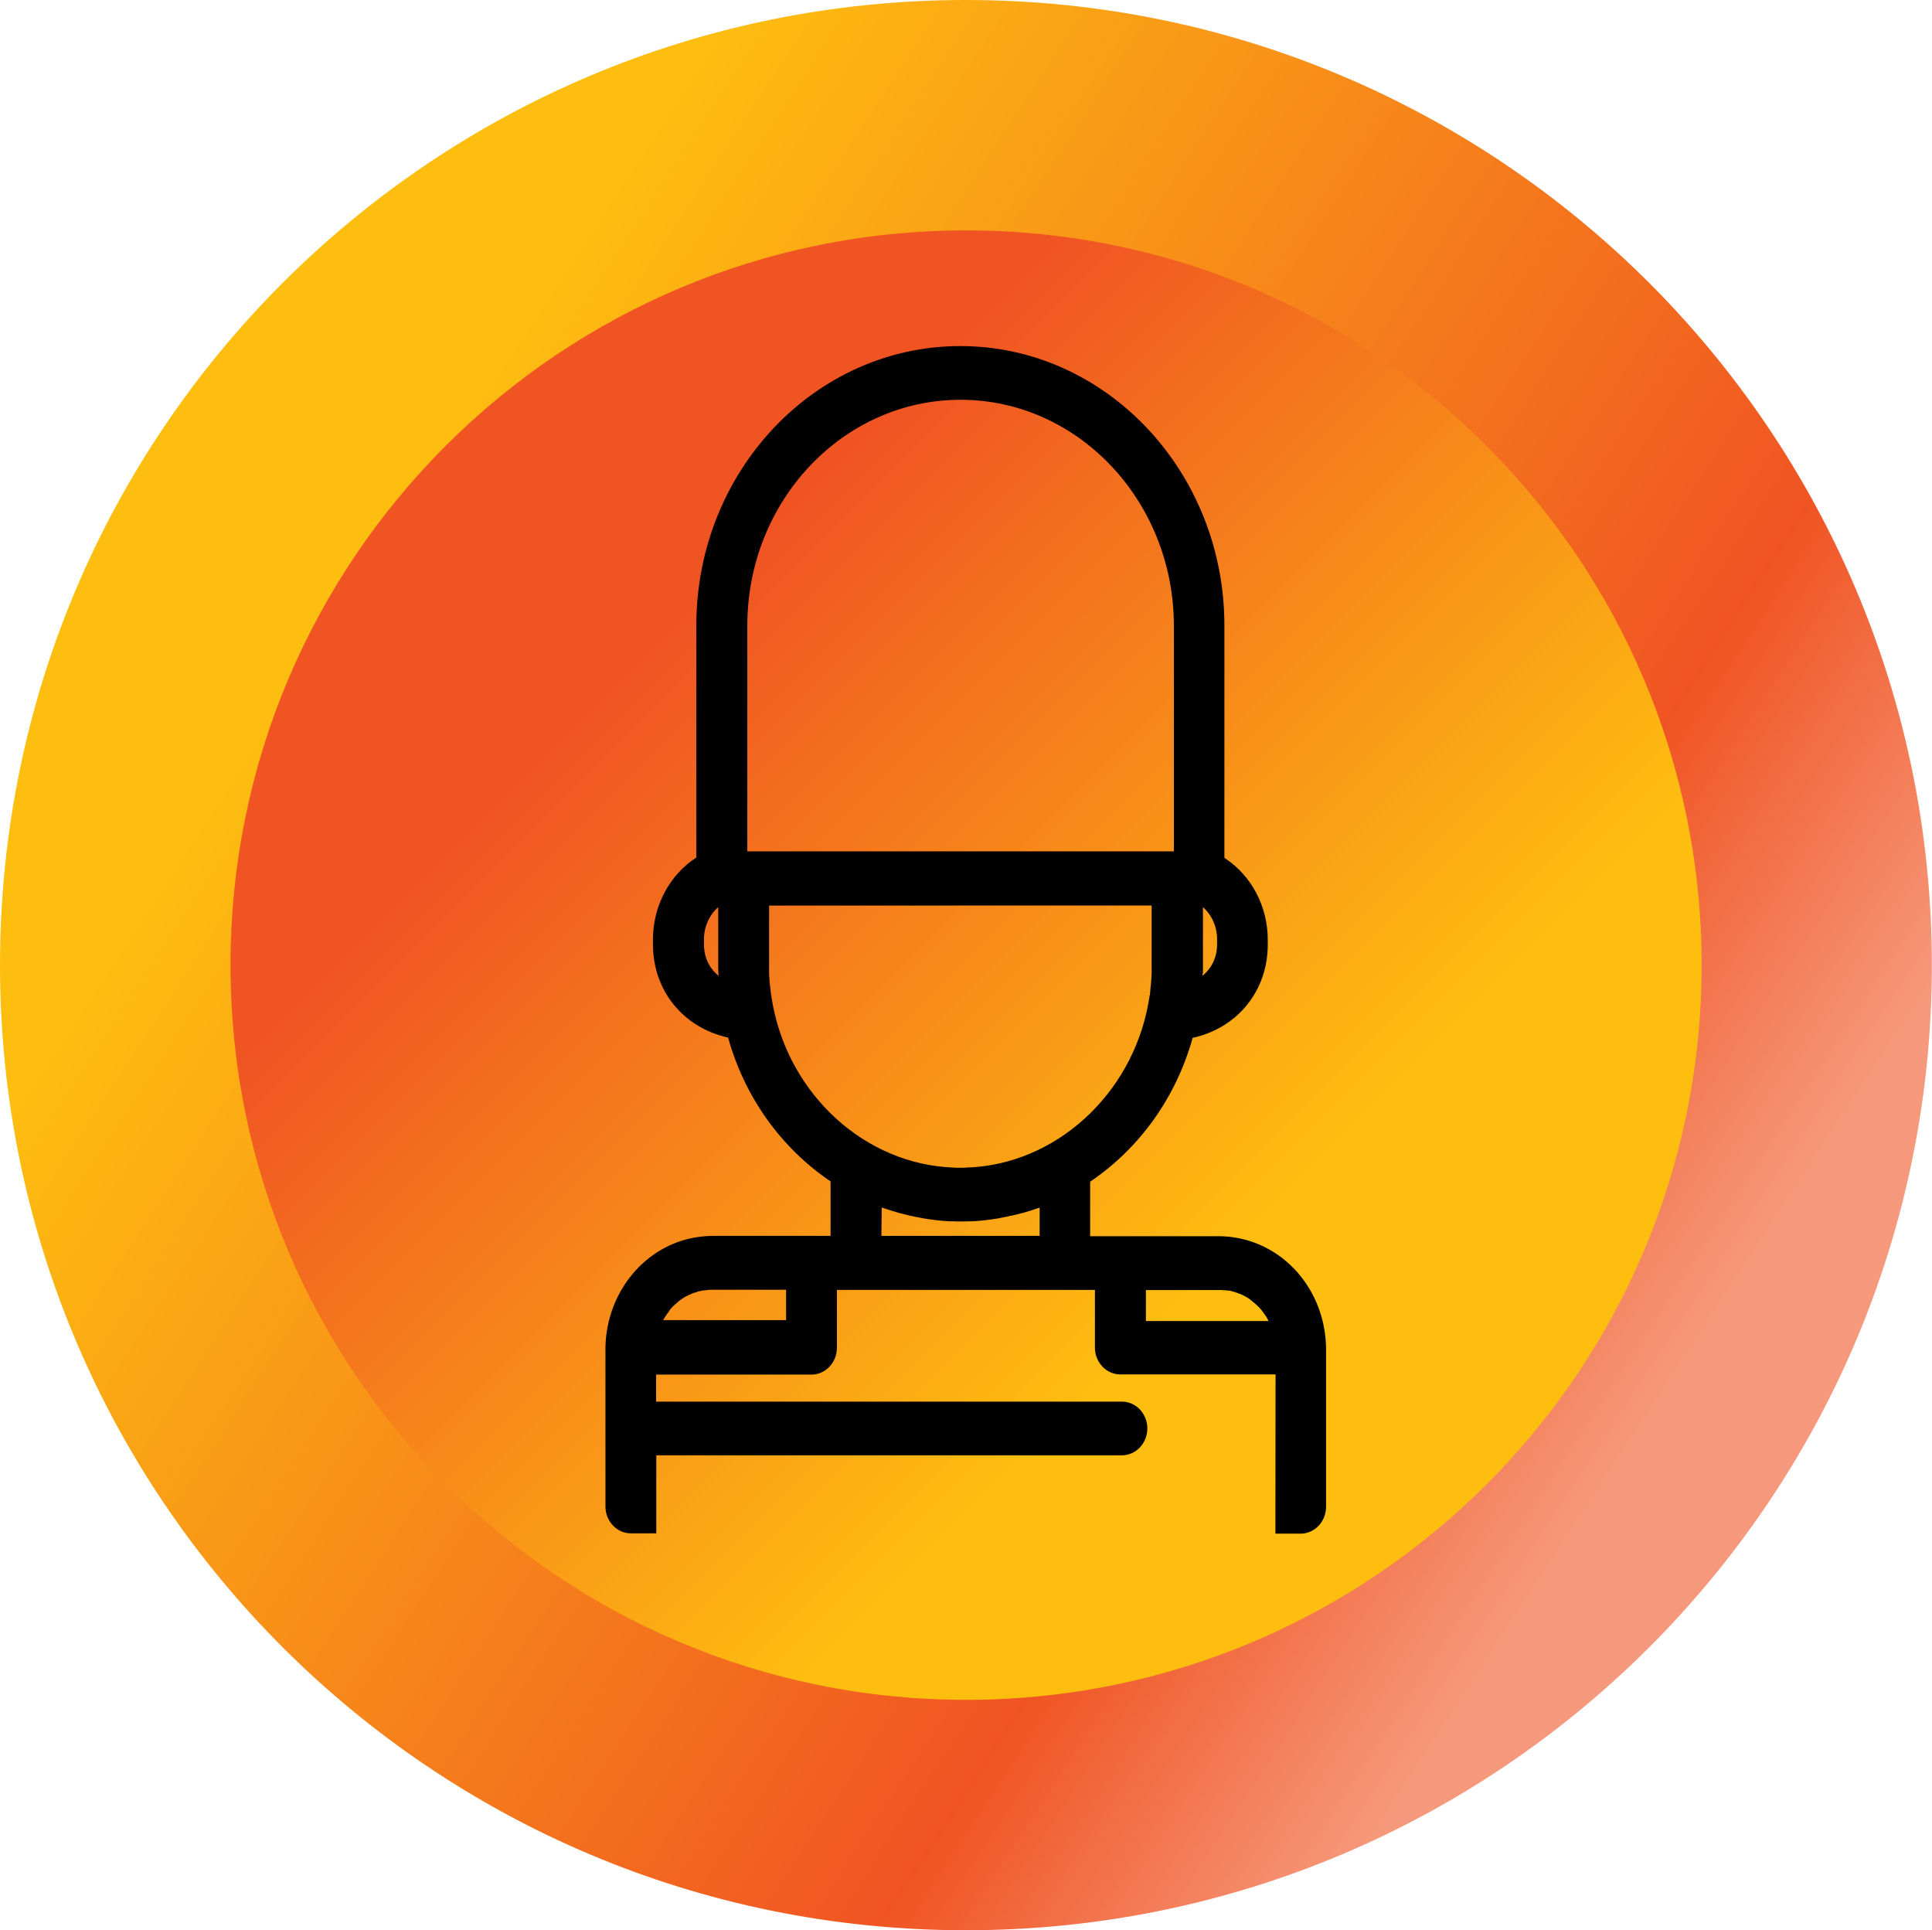 <?xml version="1.0" encoding="utf-8"?>
<!-- Generator: Adobe Illustrator 28.0.0, SVG Export Plug-In . SVG Version: 6.00 Build 0)  -->
<svg version="1.1" id="Layer_1" xmlns="http://www.w3.org/2000/svg" xmlns:xlink="http://www.w3.org/1999/xlink" x="0px" y="0px"
	 viewBox="0 0 1216.1 1214.7" style="enable-background:new 0 0 1216.1 1214.7;" xml:space="preserve">
<style type="text/css">
	.st0{fill:url(#SVGID_1_);}
	.st1{fill:url(#SVGID_00000129163429223039749580000014780952055416440756_);}
</style>
<linearGradient id="SVGID_1_" gradientUnits="userSpaceOnUse" x1="1040.937" y1="-227.441" x2="23.45" y2="-892.951" gradientTransform="matrix(1 0 0 1 0 1118)">
	<stop  offset="0" style="stop-color:#F05423;stop-opacity:0.6"/>
	<stop  offset="0.19" style="stop-color:#F05423"/>
	<stop  offset="0.804" style="stop-color:#FEBE10"/>
</linearGradient>
<path class="st0" d="M0,607.4C0,271.9,272.2,0,608,0s608,271.9,608,607.4s-272.2,607.4-608,607.4S0,942.8,0,607.4z"/>
<linearGradient id="SVGID_00000057128292334728663020000018241739801697566355_" gradientUnits="userSpaceOnUse" x1="280.9" y1="-837.8" x2="935.3" y2="-183.4" gradientTransform="matrix(1 0 0 1 0 1118)">
	<stop  offset="0.196" style="stop-color:#F05423"/>
	<stop  offset="0.771" style="stop-color:#FEBE10"/>
</linearGradient>
<path style="fill:url(#SVGID_00000057128292334728663020000018241739801697566355_);" d="M145.1,607.4
	c0-255.4,207.2-462.4,463-462.4s463,207,463,462.4s-207.2,462.4-463,462.4S145.1,862.8,145.1,607.4z"/>
<path d="M802.8,965.2v-5.3l0.1-94.9h-97.7c-8.8,0-16-7.6-16-16.9v-36.3H526.8v36.4c0,9.3-7.2,16.9-16,16.9h-97.8v17h293.2
	c8.8,0,16,7.6,16,16.9c0,9.3-7.2,16.9-16,16.9H413.1v49.1h-16c-8.8,0-16-7.6-16-16.9l0-100.7c1-34.8,25.2-63.8,57.6-68.8
	c3.5-0.5,6.9-0.8,10.2-0.8h73.9v-34.3c-31.2-21.1-54.1-53.1-64.5-90.5c-28.4-6.3-47.3-29.7-47.3-58.7v-3.1c0-21,10.4-40.6,27.3-51.5
	V393.7c0-97,74.5-175.9,166.2-175.9c91.6,0,166.2,78.9,166.2,175.9v146.2c16.9,10.9,27.3,30.5,27.3,51.5v3.1
	c0,29-18.9,52.4-47.3,58.7c-10.4,37.4-33.3,69.4-64.5,90.5v34.3h80.7c37,0,66.8,30.6,67.8,69.7l0,100.6c0,9.3-7.2,16.9-16,16.9
	H802.8z M798.4,831.2l-0.9-1.7l0-0.1c-0.4-0.7-0.8-1.3-1.2-1.8l-0.3-0.4l-0.1-0.2c-0.4-0.6-0.8-1.1-1.1-1.5l-0.4-0.5l-0.1-0.2
	c-0.4-0.4-0.8-0.9-1.1-1.3l-0.2-0.2c-0.6-0.6-1.1-1.2-1.6-1.6l-0.1-0.1l-0.3-0.3c-0.4-0.4-0.9-0.8-1.5-1.3l-0.5-0.4l-0.1-0.1
	c-0.2-0.2-0.6-0.5-1-0.8c-0.2-0.2-0.4-0.3-0.6-0.5l-0.3-0.3l-0.1-0.1c-0.5-0.3-1-0.7-1.5-1l-0.5-0.3c-0.3-0.2-0.6-0.4-0.9-0.5
	c-0.3-0.1-0.5-0.3-0.8-0.4l-0.2-0.1l-0.3-0.2c-0.6-0.3-1.2-0.6-1.9-0.9l-0.4-0.1c-0.4-0.2-0.8-0.3-1.3-0.5c-0.3-0.1-0.6-0.2-0.9-0.3
	c-0.2-0.1-0.3-0.1-0.5-0.2c-0.4-0.1-0.7-0.2-1.1-0.3c-0.4-0.1-0.8-0.2-1.2-0.4l-0.1,0c-0.1,0-0.3-0.1-0.4-0.1l-0.1,0
	c-0.5-0.1-1-0.2-1.4-0.3H773l-0.4,0c-0.7-0.1-1.4-0.2-2.2-0.2c-0.4,0-0.8,0-1.2-0.1c-0.7,0-1.4,0-2,0h-45.9v19.5H798.4z
	 M494.8,831.1v-19.4H449c-0.7,0-1.3,0-2,0l-0.1,0l-1,0.1c-1,0.1-1.7,0.2-2.5,0.3l-0.3,0l-0.2,0c-0.5,0.1-1.1,0.2-1.7,0.3l-0.2,0.1
	l-0.7,0.1c-0.6,0.1-1.2,0.3-1.7,0.5l-0.8,0.3h-0.3c-0.1,0-1,0.4-1.3,0.5c-0.3,0.1-0.7,0.3-1.1,0.4c-0.1,0.1-0.2,0.1-0.3,0.2
	c-0.4,0.2-0.8,0.3-1.2,0.5l0,0l-0.3,0.1c-0.3,0.2-0.6,0.3-0.9,0.5c-0.4,0.2-0.8,0.4-1.2,0.6l-0.4,0.2c-0.6,0.4-1.1,0.7-1.6,1.1
	l-0.3,0.2l-0.5,0.3c-0.2,0.2-0.6,0.5-1,0.8l-0.7,0.6c-0.6,0.5-1.1,1-1.7,1.5l-0.1,0.1l-0.4,0.3c-0.3,0.3-0.8,0.8-1.2,1.2l-0.5,0.5
	c-0.5,0.5-0.9,1-1.3,1.6l-0.2,0.4l-0.1,0.1c-0.3,0.4-0.7,1-1.1,1.6l-0.1,0.1l-0.4,0.5c-0.4,0.6-0.8,1.2-1.2,1.9l-0.2,0.3
	c-0.2,0.4-0.5,0.8-0.7,1.3H494.8z M654.4,777.9V760l-1,0.3c-3.5,1.3-7.1,2.4-10.5,3.3l-0.2,0l-0.4,0.1c-2.1,0.6-4.2,1.1-6.2,1.5
	l-0.2,0c-0.3,0.1-0.7,0.1-0.9,0.2l-0.8,0.3h-0.5c-1.4,0.3-2.7,0.5-4,0.8c-0.5,0.1-1,0.2-1.5,0.3c-0.4,0.1-0.7,0.1-1.1,0.2l-0.8,0.1
	l-1.9,0.3c-1.5,0.2-3.1,0.4-4.8,0.6c-0.4,0.1-0.8,0.1-1.2,0.1c-0.2,0-0.4,0-0.6,0.1l-0.2,0c-1.9,0.2-3.7,0.3-5.5,0.4l-0.1,0h-1.2
	c-2.2,0.1-4.2,0.1-6,0.1c-1.8,0-3.7,0-6-0.1h-1.2l-0.1,0c-1.7-0.1-3.5-0.2-5.5-0.4l-0.2,0c-0.2,0-0.4,0-0.6-0.1
	c-0.4,0-0.8-0.1-1.2-0.1c-1.7-0.2-3.2-0.4-4.7-0.6c-0.7-0.1-1.3-0.2-1.9-0.3l-0.2,0l-0.4-0.1c-1.1-0.1-2-0.3-2.9-0.5
	c-1.3-0.3-2.8-0.5-4.3-0.8c-0.4-0.1-0.8-0.2-1.2-0.3c-0.2,0-0.3-0.1-0.5-0.1l-0.2,0l-1.3-0.3c-1.6-0.4-3.3-0.8-5.1-1.3l-0.5-0.1
	l-0.1,0c-3.9-1.1-7.4-2.2-10.6-3.3l-1.1-0.4l-0.2,17.9H654.4z M607.8,734.8c0.5,0,0.9,0,1.2,0l0.4-0.1h1.5c0.5,0,1-0.1,1.4-0.1
	c0.4,0,0.8,0,1.2-0.1l0.2,0h0.3c55.1-4.6,101.2-49.9,109.6-107.7l0.1-0.4l0.1-0.3c0.1-0.7,0.2-1.4,0.2-2.1l0.1-1.1l0.2-2.1
	c0-0.4,0.1-0.6,0.1-0.8v-0.1l0.1-0.9c0-0.3,0-0.6,0.1-0.9c0-0.1,0-0.2,0-0.2c0-0.4,0-0.8,0.1-1.2c0-0.1,0-0.2,0-0.3l0-0.1l0-0.2
	c0,0,0.1-1.2,0.1-1.6c0-0.5,0-1,0.1-1.5c0-0.3,0-0.6,0-0.9v-42.2H484.1v42.3c0,0.3,0,0.6,0,0.8c0,0.5,0.1,0.9,0.1,1.4
	c0,0.2,0.1,1,0.1,1l0,0.2v0.6c0,0.1,0,0.2,0,0.3c0,0.4,0.1,0.8,0.1,1.3c0,0,0,0.1,0,0.2c0,0.3,0.1,0.6,0.1,0.9l0.1,0.9v0.1l0,0
	c0,0.2,0.1,0.4,0.1,0.7l0.3,2.2l0.1,1c0,0.4,0.1,0.8,0.1,1.2c0.1,0.4,0.1,0.8,0.2,1.3l0.1,0.3l0,0.2
	c8.4,57.9,54.5,103.2,109.6,107.7h0.3l0.2,0c0.4,0,0.8,0.1,1.2,0.1c0.5,0,1,0.1,1.5,0.1c0.4,0,1.1,0.1,1.4,0.1c0.5,0,1.1,0,1.7,0.1
	H607.8z M452.1,570.9c-5.7,5-9,12.4-9,20.3v3.1c0,8.1,3.3,15.1,9.2,19.8c0-0.2,0-0.4,0-0.6c0,0,0-0.2,0-0.3l-0.1-0.2l0-0.5
	c-0.1-2-0.1-3.8-0.1-5.3V570.9z M757,612.6c0,0.5-0.1,1-0.1,1.5c5.9-4.8,9.2-11.8,9.2-19.8v-3.1c0-8-3.3-15.3-8.9-20.3v41.7H757z
	 M738.9,535.7v-142c-0.1-78.4-60.3-142.1-134.3-142.1c-74,0-134.2,63.7-134.2,142.1v142.1H738.9z"/>
</svg>
